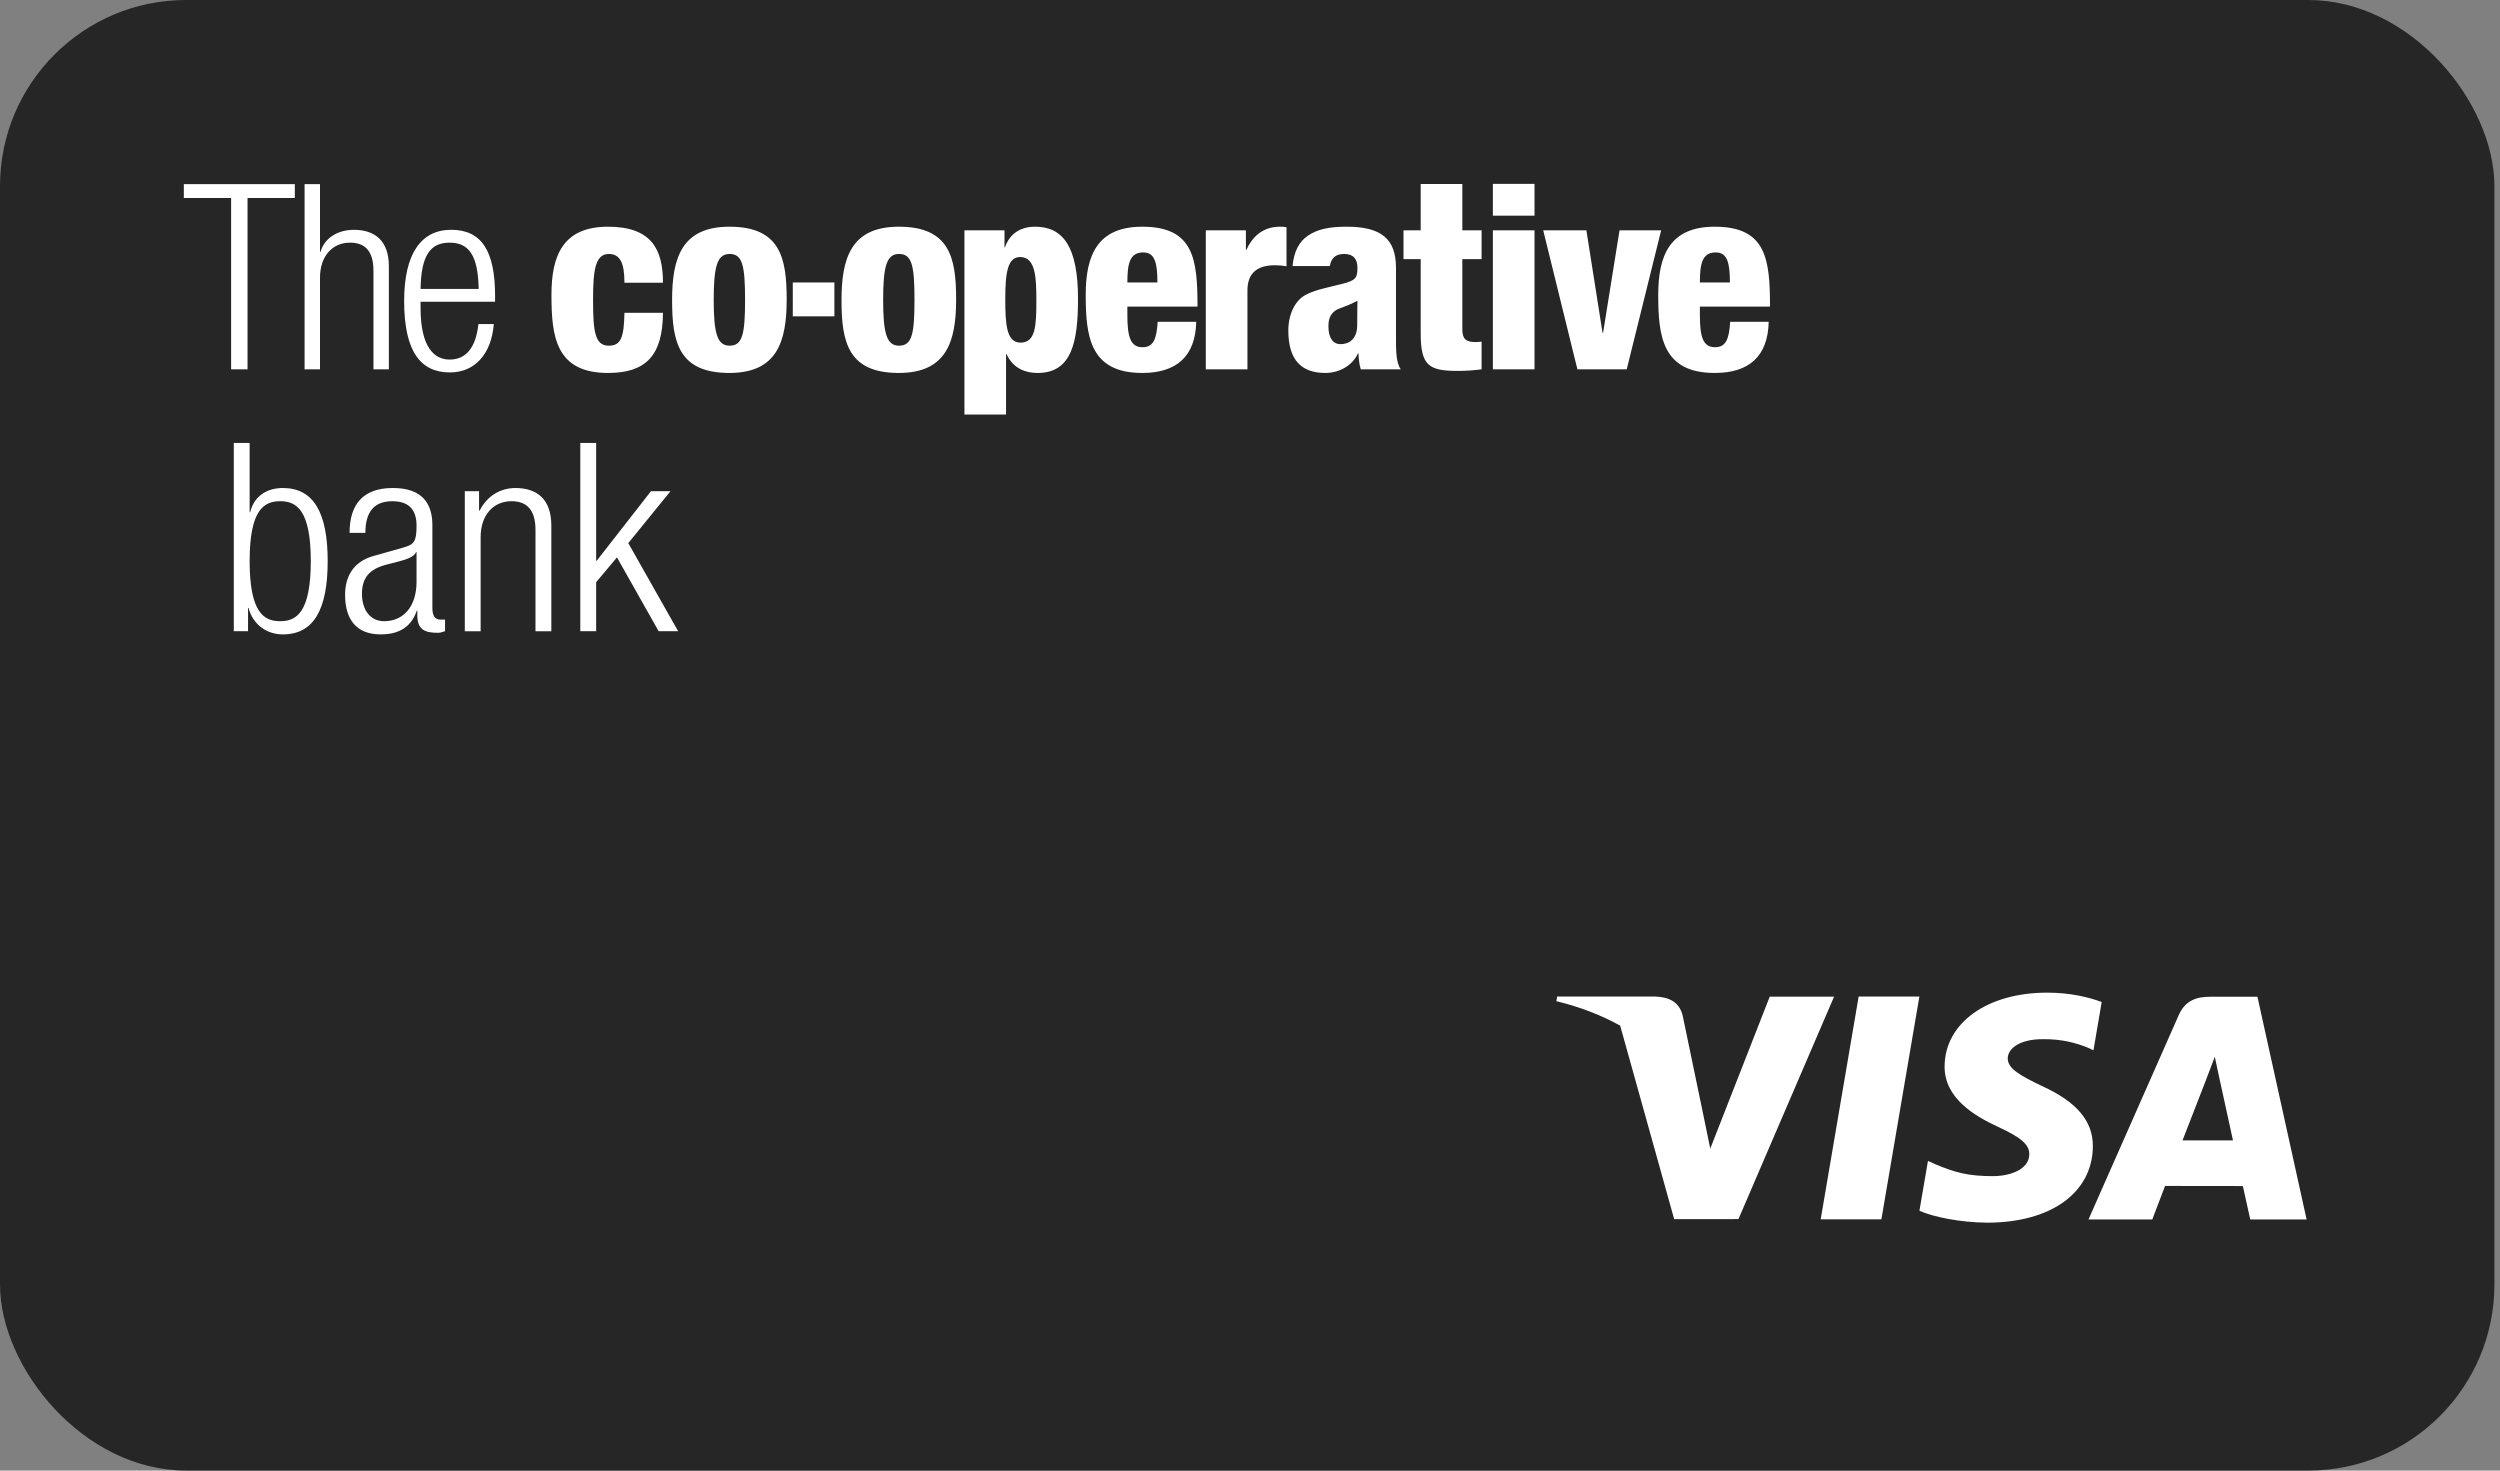 <?xml version="1.0" encoding="UTF-8"?>
<svg width="204px" height="120px" viewBox="0 0 204 120" version="1.1" xmlns="http://www.w3.org/2000/svg" xmlns:xlink="http://www.w3.org/1999/xlink">
    <rect x="0" y="0" width="204" height="120" fill="#808080" stroke="none"/>
    <title>coop_bank_credit_card</title>
    <g id="Icons" stroke="none" stroke-width="1" fill="none" fill-rule="evenodd">
        <g id="CC-Vectors" transform="translate(-304, -2432)" fill-rule="nonzero">
            <g id="T" transform="translate(50, 2432)">
                <g id="coop_bank_credit_card" transform="translate(254, 0)">
                    <rect id="Rectangle" fill="#262626" x="0" y="0" width="203.544" height="120" rx="15.19"></rect>
                    <g id="Visa" transform="translate(127, 81)" fill="#FFFFFF">
                        <path d="M44.498,0.764 C43.516,0.395 41.977,0 40.055,0 C35.158,0 31.708,2.466 31.679,6.001 C31.651,8.614 34.141,10.071 36.021,10.941 C37.951,11.833 38.599,12.401 38.59,13.197 C38.578,14.416 37.05,14.973 35.625,14.973 C33.641,14.973 32.587,14.697 30.959,14.018 L30.321,13.729 L29.625,17.8 C30.783,18.307 32.924,18.747 35.146,18.77 C40.356,18.77 43.738,16.332 43.777,12.557 C43.796,10.489 42.475,8.915 39.616,7.617 C37.883,6.776 36.822,6.214 36.833,5.362 C36.833,4.607 37.731,3.798 39.672,3.798 C41.293,3.773 42.467,4.127 43.381,4.495 L43.826,4.705 L44.498,0.764 Z M57.207,0.333 L53.377,0.333 C52.191,0.333 51.303,0.657 50.782,1.841 L43.421,18.506 L48.626,18.506 C48.626,18.506 49.477,16.265 49.669,15.773 C50.238,15.773 55.294,15.781 56.017,15.781 C56.165,16.418 56.62,18.506 56.62,18.506 L61.219,18.506 L57.207,0.333 Z M51.095,12.054 C51.505,11.006 53.07,6.971 53.07,6.971 C53.041,7.019 53.477,5.918 53.727,5.235 L54.062,6.803 C54.062,6.803 55.011,11.144 55.21,12.054 L51.095,12.054 Z M21.567,18.5 L26.521,18.5 L29.622,0.316 L24.666,0.316 L21.567,18.5 Z M12.04,10.209 L10.302,1.853 C10.002,0.702 9.132,0.358 8.056,0.318 L0.063,0.318 L0,0.696 C1.944,1.167 3.683,1.846 5.206,2.691 L9.613,18.484 L14.857,18.478 L22.66,0.329 L17.41,0.329 L12.557,12.729 L12.04,10.209 Z" id="Shape"></path>
                    </g>
                    <g id="Group" transform="translate(15, 15)" fill="#FFFFFF">
                        <path d="M3.859,17.669 L0,17.669 L0,18.801 L9.058,18.801 L9.058,17.669 L5.199,17.669 L5.199,3.689 L3.859,3.689 L3.859,17.669 Z M9.854,18.801 L11.112,18.801 L11.112,13.271 L11.154,13.271 C11.471,14.402 12.557,15.073 13.88,15.073 C15.578,15.073 16.731,14.192 16.731,12.098 L16.731,3.688 L15.474,3.688 L15.474,11.741 C15.474,13.271 14.844,14.026 13.566,14.026 C12.096,14.026 11.112,12.894 11.112,11.172 L11.112,3.688 L9.854,3.688 L9.854,18.801 Z M24.058,10.251 C24.015,13.019 23.24,14.026 21.687,14.026 C20.137,14.026 19.362,13.019 19.319,10.251 L24.058,10.251 Z M25.294,7.381 C25.106,5.011 23.805,3.435 21.711,3.435 C19.362,3.435 17.979,5.072 17.979,9.269 C17.979,13.124 19.362,15.074 21.814,15.074 C24.287,15.074 25.399,13.375 25.399,9.664 L25.399,9.202 L19.319,9.202 L19.319,8.68 C19.319,5.47 20.45,4.485 21.687,4.485 C23.009,4.485 23.828,5.427 24.037,7.381 L25.294,7.381 Z M35.955,10.756 C35.955,12.412 35.577,13.103 34.674,13.103 C33.543,13.103 33.394,11.676 33.394,9.348 C33.394,6.79 33.543,5.618 34.674,5.618 C35.681,5.618 35.914,6.309 35.955,8.302 L39.098,8.302 C39.077,4.801 37.694,3.393 34.613,3.393 C30.335,3.393 29.999,6.394 29.999,9.768 C29.999,12.955 30.922,15.327 34.613,15.327 C38.177,15.327 39.098,13.461 39.098,10.756 L35.955,10.756 Z M44.539,13.103 C43.534,13.103 43.238,12.118 43.238,9.37 C43.238,6.602 43.534,5.618 44.539,5.618 C45.586,5.618 45.797,6.559 45.797,9.349 C45.797,12.16 45.586,13.103 44.539,13.103 M39.843,9.328 C39.843,12.725 40.596,15.327 44.519,15.327 C48.669,15.327 49.193,12.789 49.193,9.392 C49.193,5.995 48.438,3.393 44.519,3.393 C40.366,3.393 39.843,5.932 39.843,9.328 M58.363,13.103 C57.358,13.103 57.064,12.118 57.064,9.37 C57.064,6.602 57.358,5.618 58.363,5.618 C59.414,5.618 59.622,6.559 59.622,9.349 C59.622,12.16 59.414,13.103 58.363,13.103 M53.668,9.328 C53.668,12.725 54.422,15.327 58.343,15.327 C62.496,15.327 63.02,12.789 63.02,9.392 C63.02,5.995 62.264,3.393 58.343,3.393 C54.191,3.393 53.668,5.932 53.668,9.328 M68.268,5.867 C69.503,5.867 69.567,7.232 69.567,9.287 C69.567,11.11 69.526,12.852 68.245,12.852 C67.24,12.852 67.03,11.636 67.03,9.433 C67.03,7.423 67.115,5.867 68.268,5.867 M63.698,15.032 L66.966,15.032 L66.966,13.646 L67.007,13.646 C67.262,14.424 67.954,15.327 69.462,15.327 C71.748,15.327 72.965,13.69 72.965,9.454 C72.965,5.932 72.462,3.393 69.673,3.393 C68.728,3.393 67.702,3.71 67.136,4.924 L67.093,4.924 L67.093,2.25343553e-14 L63.698,2.25343553e-14 L63.698,15.032 Z M79.445,10.775 C79.445,12.37 79.236,13.228 78.293,13.228 C77.179,13.228 76.993,12.306 76.993,10.775 L79.445,10.775 Z M76.993,8.805 L76.993,8.114 C76.993,6.35 77.245,5.492 78.23,5.492 C79.11,5.492 79.382,6.142 79.466,7.569 L82.612,7.569 C82.55,4.757 81.017,3.393 78.207,3.393 C73.932,3.393 73.595,6.394 73.595,9.768 C73.595,12.955 74.518,15.327 78.207,15.327 C82.424,15.327 82.716,12.662 82.716,8.805 L76.993,8.805 Z M83.393,15.032 L86.665,15.032 L86.665,13.438 L86.707,13.438 C87.147,14.444 88.006,15.327 89.433,15.327 C89.598,15.327 89.765,15.327 89.979,15.285 L89.979,12.098 C89.642,12.16 89.369,12.181 89.033,12.181 C87.67,12.181 86.791,11.612 86.791,10.126 L86.791,3.688 L83.393,3.688 L83.393,15.032 Z M100.929,12.683 L99.526,12.683 L99.526,15.032 L100.929,15.032 L100.929,18.811 L104.326,18.811 L104.326,15.032 L105.898,15.032 L105.898,12.683 L104.326,12.683 L104.326,6.96 C104.326,6.163 104.621,5.912 105.414,5.912 C105.562,5.912 105.75,5.932 105.898,5.954 L105.898,3.688 C105.246,3.604 104.6,3.561 103.95,3.561 C101.6,3.561 100.929,3.983 100.929,6.622 L100.929,12.683 Z M106.818,15.032 L110.216,15.032 L110.216,3.688 L106.818,3.688 L106.818,15.032 Z M106.818,18.825 L110.216,18.825 L110.216,16.229 L106.818,16.229 L106.818,18.825 Z M110.926,15.032 L114.449,15.032 L115.768,6.664 L115.811,6.664 L117.154,15.032 L120.551,15.032 L117.74,3.688 L113.716,3.688 L110.926,15.032 Z M126.16,10.775 C126.16,12.37 125.951,13.228 125.007,13.228 C123.898,13.228 123.71,12.306 123.71,10.775 L126.16,10.775 Z M123.71,8.805 L123.71,8.114 C123.71,6.35 123.959,5.492 124.944,5.492 C125.828,5.492 126.096,6.142 126.181,7.569 L129.326,7.569 C129.264,4.757 127.733,3.393 124.924,3.393 C120.645,3.393 120.312,6.394 120.312,9.768 C120.312,12.955 121.233,15.327 124.924,15.327 C129.138,15.327 129.432,12.662 129.432,8.805 L123.71,8.805 Z M49.691,8.011 L53.086,8.011 L53.086,10.779 L49.691,10.779 L49.691,8.011 Z M95.747,7.297 C95.747,6.164 95.096,5.743 94.385,5.743 C93.755,5.743 93.399,6.288 93.399,7.19 C93.399,7.82 93.567,8.176 93.923,8.45 C94.237,8.702 94.698,8.721 95.768,9.287 C95.768,8.826 95.747,8.239 95.747,7.297 M98.913,6.142 L98.913,11.971 C98.913,14.362 97.676,15.327 94.889,15.327 C93.483,15.327 92.518,15.134 91.722,14.592 C91.026,14.118 90.586,13.336 90.471,12.115 L93.513,12.115 C93.626,12.748 93.951,13.103 94.698,13.103 C95.452,13.103 95.768,12.661 95.768,11.971 C95.768,11.109 95.58,10.942 94.552,10.67 C93.607,10.419 92.352,10.209 91.51,9.748 C90.673,9.287 90.127,8.176 90.127,6.854 C90.127,4.401 91.239,3.393 93.148,3.393 C94.279,3.393 95.349,3.983 95.81,4.988 L95.851,4.988 C95.871,4.549 95.914,4.087 96.04,3.688 L99.311,3.688 C98.913,4.191 98.913,5.282 98.913,6.142" id="Shape" transform="translate(64.716, 9.413) scale(1, -1) translate(-64.716, -9.413) "></path>
                        <path d="M7.866,22.22 C9.157,22.22 10.361,22.887 10.361,27.127 C10.361,31.344 9.157,32.012 7.866,32.012 C6.554,32.012 5.37,31.344 5.37,27.127 C5.37,22.887 6.554,22.22 7.866,22.22 M4.078,36.767 L5.37,36.767 L5.37,31.107 L5.412,31.107 C5.692,32.313 6.662,33.089 8.081,33.089 C10.598,33.089 11.739,31.064 11.739,27.127 C11.739,23.168 10.598,21.143 8.081,21.143 C6.725,21.143 5.628,21.983 5.284,23.296 L5.241,23.296 L5.241,21.402 L4.078,21.402 L4.078,36.767 Z M18.99,27.858 L18.947,27.858 C18.817,27.472 18.087,27.234 17.57,27.104 L16.494,26.826 C15.203,26.481 14.536,25.814 14.536,24.457 C14.536,23.125 15.225,22.22 16.343,22.22 C17.915,22.22 18.99,23.404 18.99,25.449 L18.99,27.858 Z M13.525,29.43 C13.525,31.774 14.643,33.089 17.055,33.089 C19.422,33.089 20.282,31.859 20.282,30.053 L20.282,23.296 C20.282,22.651 20.497,22.348 20.948,22.348 L21.315,22.348 L21.315,21.402 C21.078,21.315 20.884,21.274 20.712,21.274 C19.701,21.274 19.054,21.51 19.054,22.693 L19.054,23.081 L19.012,23.081 C18.497,21.574 17.334,21.143 16.063,21.143 C14.061,21.143 13.159,22.392 13.159,24.372 C13.159,25.878 13.849,27.083 15.461,27.536 L17.893,28.224 C18.796,28.484 18.99,28.697 18.99,30.031 C18.99,31.495 18.174,32.011 17.011,32.011 C15.483,32.011 14.816,31.086 14.816,29.43 L13.525,29.43 Z M22.928,32.83 L24.091,32.83 L24.091,31.237 L24.134,31.237 C24.78,32.507 25.899,33.088 27.061,33.088 C28.805,33.088 29.988,32.184 29.988,30.031 L29.988,21.401 L28.696,21.401 L28.696,29.665 C28.696,31.237 28.05,32.012 26.737,32.012 C25.232,32.012 24.22,30.849 24.22,29.085 L24.22,21.401 L22.928,21.401 L22.928,32.83 Z M32.353,36.767 L33.646,36.767 L33.646,27.149 L33.688,27.149 L38.121,32.83 L39.713,32.83 L36.269,28.591 L40.337,21.402 L38.746,21.402 L35.345,27.427 L33.646,25.405 L33.646,21.402 L32.353,21.402 L32.353,36.767 Z" id="Shape" transform="translate(22.207, 28.955) scale(1, -1) translate(-22.207, -28.955) "></path>
                    </g>
                </g>
            </g>
        </g>
    </g>
</svg>